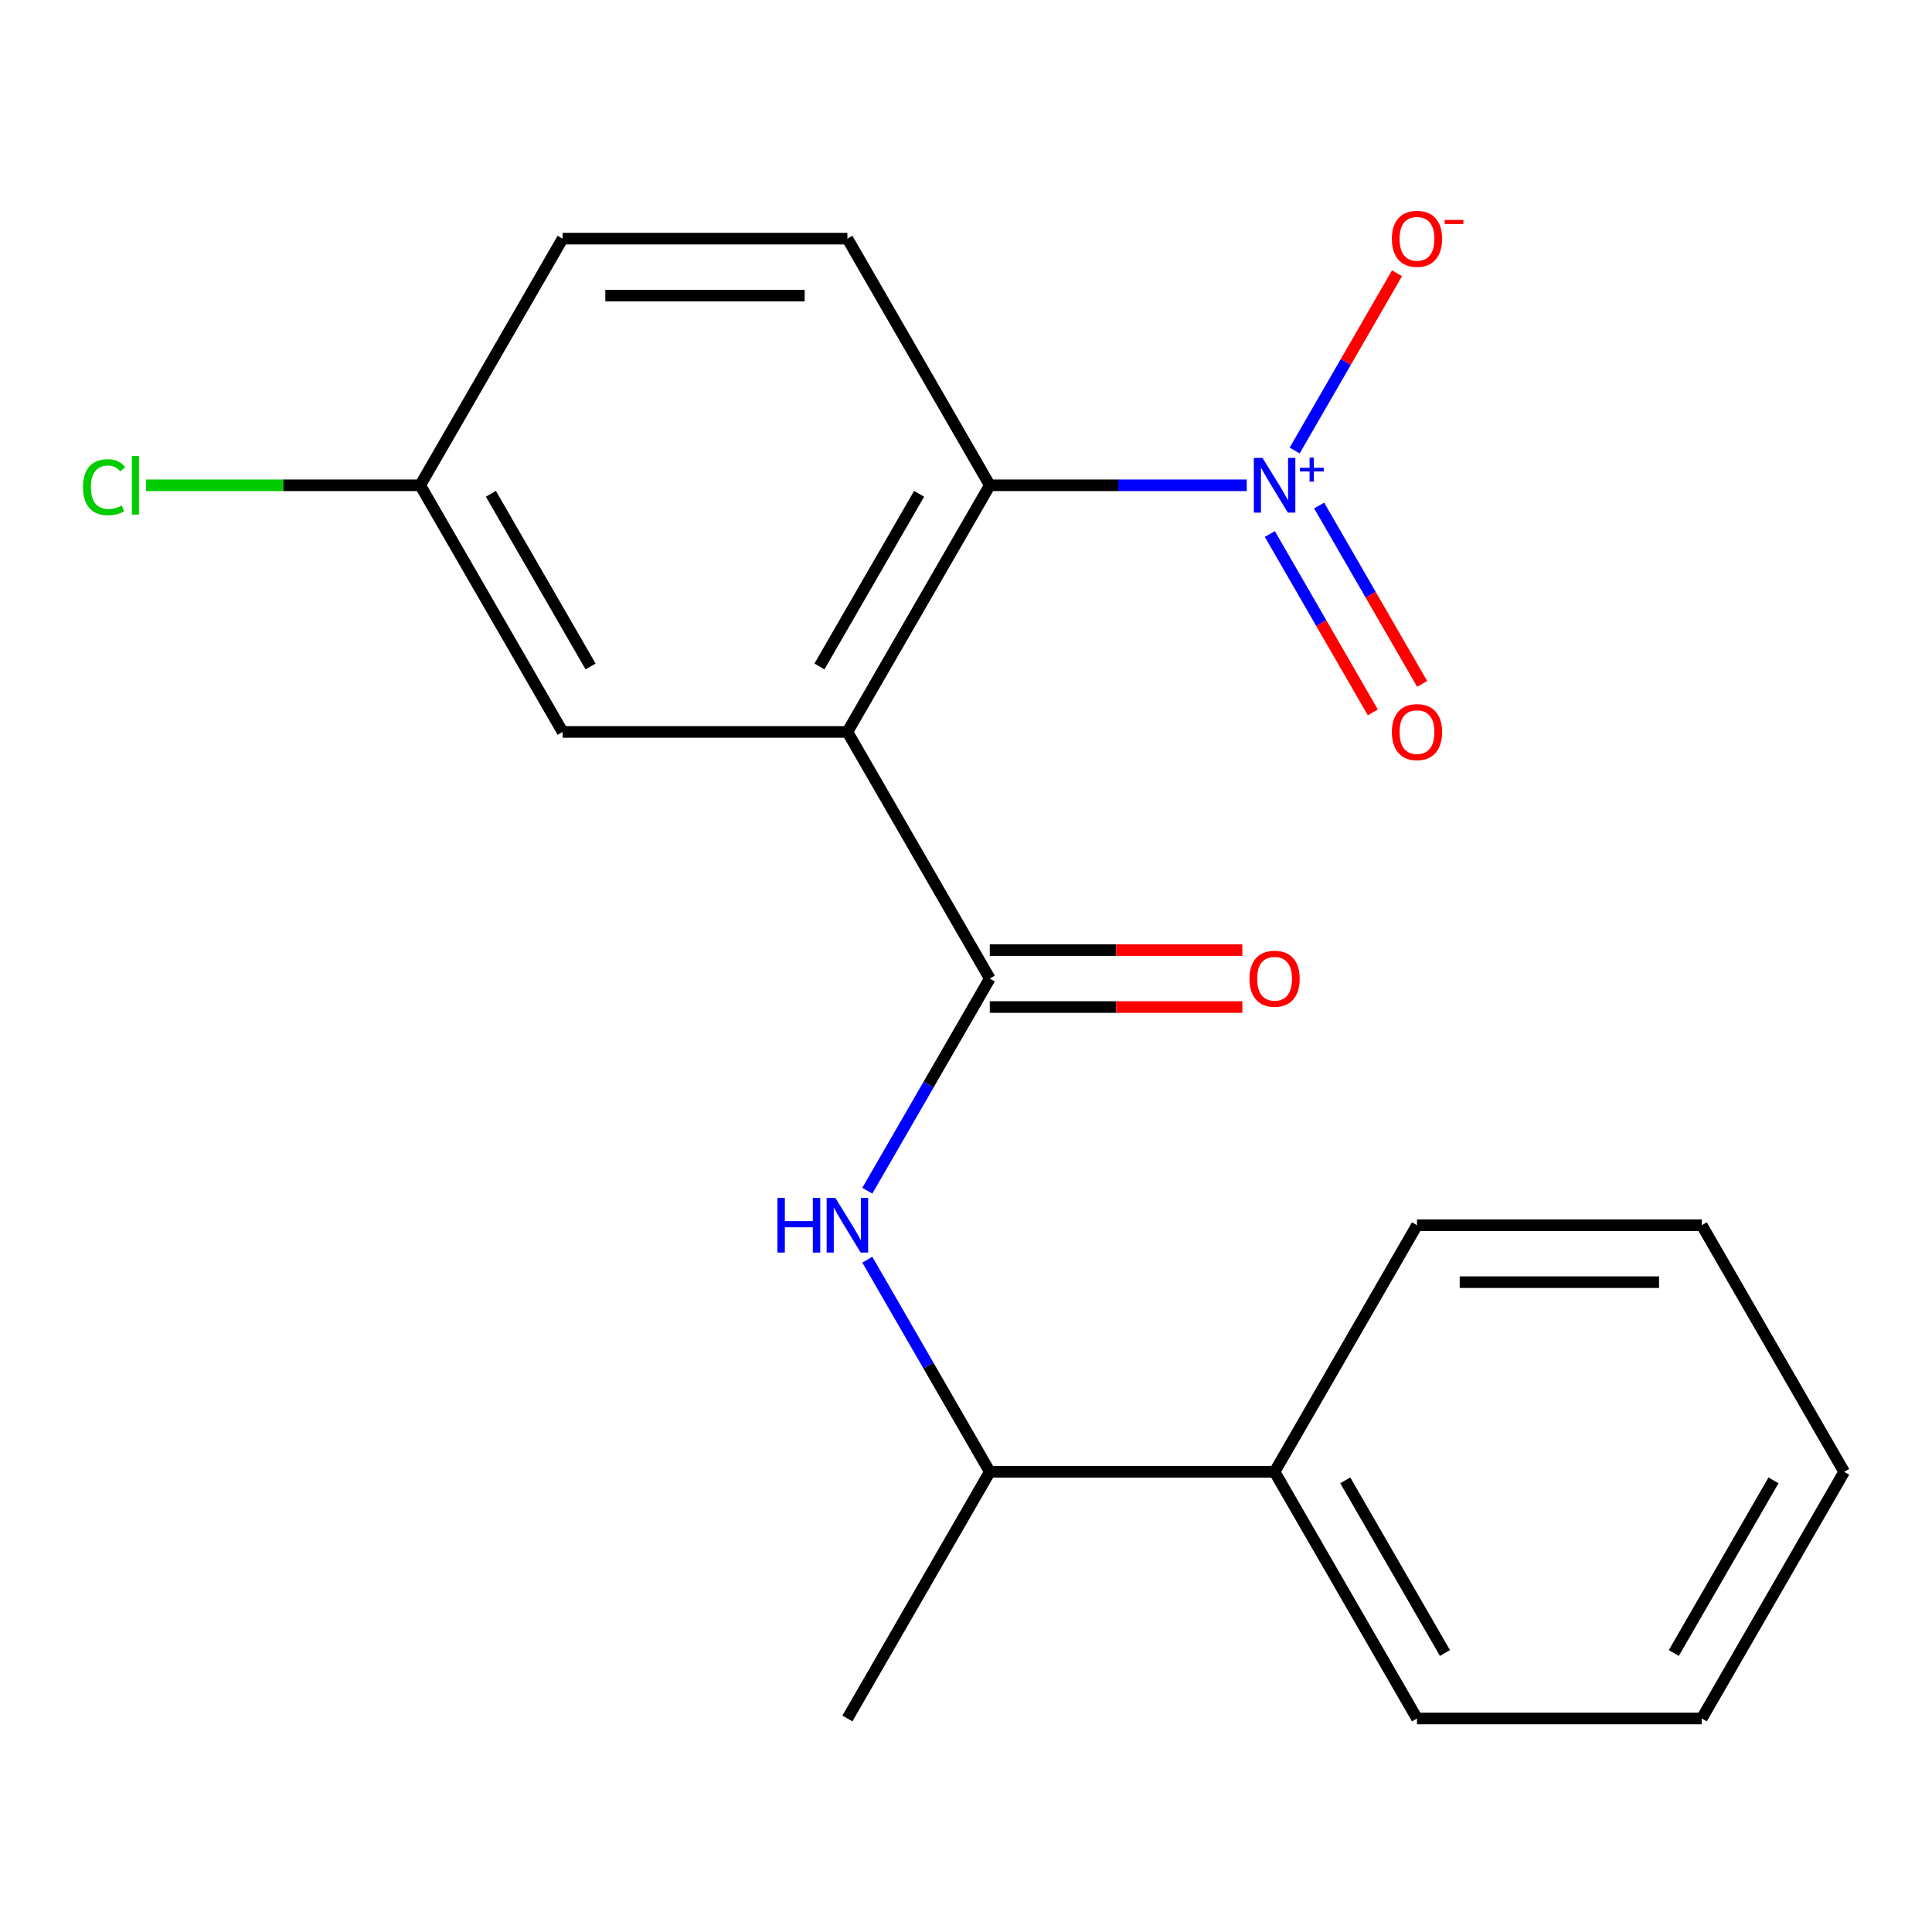 <?xml version='1.0' encoding='iso-8859-1'?>
<svg version='1.1' baseProfile='full'
              xmlns='http://www.w3.org/2000/svg'
                      xmlns:rdkit='http://www.rdkit.org/xml'
                      xmlns:xlink='http://www.w3.org/1999/xlink'
                  xml:space='preserve'
width='1000px' height='1000px' viewBox='0 0 1000 1000'>
<!-- END OF HEADER -->
<rect style='opacity:1.0;fill:#FFFFFF;stroke:none' width='1000' height='1000' x='0' y='0'> </rect>
<path class='bond-1' d='M 438.614,378.844 L 512.318,506.504' style='fill:none;fill-rule:evenodd;stroke:#000000;stroke-width:6px;stroke-linecap:butt;stroke-linejoin:miter;stroke-opacity:1' />
<path class='bond-2' d='M 438.614,378.844 L 512.318,251.185' style='fill:none;fill-rule:evenodd;stroke:#000000;stroke-width:6px;stroke-linecap:butt;stroke-linejoin:miter;stroke-opacity:1' />
<path class='bond-2' d='M 424.138,344.955 L 475.731,255.593' style='fill:none;fill-rule:evenodd;stroke:#000000;stroke-width:6px;stroke-linecap:butt;stroke-linejoin:miter;stroke-opacity:1' />
<path class='bond-5' d='M 438.614,378.844 L 291.205,378.844' style='fill:none;fill-rule:evenodd;stroke:#000000;stroke-width:6px;stroke-linecap:butt;stroke-linejoin:miter;stroke-opacity:1' />
<path class='bond-0' d='M 645.302,251.185 L 578.81,251.185' style='fill:none;fill-rule:evenodd;stroke:#0000FF;stroke-width:6px;stroke-linecap:butt;stroke-linejoin:miter;stroke-opacity:1' />
<path class='bond-0' d='M 578.81,251.185 L 512.318,251.185' style='fill:none;fill-rule:evenodd;stroke:#000000;stroke-width:6px;stroke-linecap:butt;stroke-linejoin:miter;stroke-opacity:1' />
<path class='bond-6' d='M 670.116,233.191 L 696.599,187.32' style='fill:none;fill-rule:evenodd;stroke:#0000FF;stroke-width:6px;stroke-linecap:butt;stroke-linejoin:miter;stroke-opacity:1' />
<path class='bond-6' d='M 696.599,187.32 L 723.082,141.45' style='fill:none;fill-rule:evenodd;stroke:#FF0000;stroke-width:6px;stroke-linecap:butt;stroke-linejoin:miter;stroke-opacity:1' />
<path class='bond-7' d='M 657.264,276.4 L 683.916,322.563' style='fill:none;fill-rule:evenodd;stroke:#0000FF;stroke-width:6px;stroke-linecap:butt;stroke-linejoin:miter;stroke-opacity:1' />
<path class='bond-7' d='M 683.916,322.563 L 710.568,368.725' style='fill:none;fill-rule:evenodd;stroke:#FF0000;stroke-width:6px;stroke-linecap:butt;stroke-linejoin:miter;stroke-opacity:1' />
<path class='bond-7' d='M 682.796,261.659 L 709.448,307.822' style='fill:none;fill-rule:evenodd;stroke:#0000FF;stroke-width:6px;stroke-linecap:butt;stroke-linejoin:miter;stroke-opacity:1' />
<path class='bond-7' d='M 709.448,307.822 L 736.1,353.984' style='fill:none;fill-rule:evenodd;stroke:#FF0000;stroke-width:6px;stroke-linecap:butt;stroke-linejoin:miter;stroke-opacity:1' />
<path class='bond-3' d='M 512.318,506.504 L 480.618,561.412' style='fill:none;fill-rule:evenodd;stroke:#000000;stroke-width:6px;stroke-linecap:butt;stroke-linejoin:miter;stroke-opacity:1' />
<path class='bond-3' d='M 480.618,561.412 L 448.917,616.319' style='fill:none;fill-rule:evenodd;stroke:#0000FF;stroke-width:6px;stroke-linecap:butt;stroke-linejoin:miter;stroke-opacity:1' />
<path class='bond-9' d='M 512.318,521.245 L 577.68,521.245' style='fill:none;fill-rule:evenodd;stroke:#000000;stroke-width:6px;stroke-linecap:butt;stroke-linejoin:miter;stroke-opacity:1' />
<path class='bond-9' d='M 577.68,521.245 L 643.042,521.245' style='fill:none;fill-rule:evenodd;stroke:#FF0000;stroke-width:6px;stroke-linecap:butt;stroke-linejoin:miter;stroke-opacity:1' />
<path class='bond-9' d='M 512.318,491.764 L 577.68,491.764' style='fill:none;fill-rule:evenodd;stroke:#000000;stroke-width:6px;stroke-linecap:butt;stroke-linejoin:miter;stroke-opacity:1' />
<path class='bond-9' d='M 577.68,491.764 L 643.042,491.764' style='fill:none;fill-rule:evenodd;stroke:#FF0000;stroke-width:6px;stroke-linecap:butt;stroke-linejoin:miter;stroke-opacity:1' />
<path class='bond-4' d='M 512.318,251.185 L 438.614,123.525' style='fill:none;fill-rule:evenodd;stroke:#000000;stroke-width:6px;stroke-linecap:butt;stroke-linejoin:miter;stroke-opacity:1' />
<path class='bond-8' d='M 448.917,652.01 L 480.618,706.917' style='fill:none;fill-rule:evenodd;stroke:#0000FF;stroke-width:6px;stroke-linecap:butt;stroke-linejoin:miter;stroke-opacity:1' />
<path class='bond-8' d='M 480.618,706.917 L 512.318,761.824' style='fill:none;fill-rule:evenodd;stroke:#000000;stroke-width:6px;stroke-linecap:butt;stroke-linejoin:miter;stroke-opacity:1' />
<path class='bond-20' d='M 438.614,123.525 L 291.205,123.525' style='fill:none;fill-rule:evenodd;stroke:#000000;stroke-width:6px;stroke-linecap:butt;stroke-linejoin:miter;stroke-opacity:1' />
<path class='bond-20' d='M 416.503,153.006 L 313.316,153.006' style='fill:none;fill-rule:evenodd;stroke:#000000;stroke-width:6px;stroke-linecap:butt;stroke-linejoin:miter;stroke-opacity:1' />
<path class='bond-11' d='M 291.205,378.844 L 217.5,251.185' style='fill:none;fill-rule:evenodd;stroke:#000000;stroke-width:6px;stroke-linecap:butt;stroke-linejoin:miter;stroke-opacity:1' />
<path class='bond-11' d='M 305.681,344.955 L 254.088,255.593' style='fill:none;fill-rule:evenodd;stroke:#000000;stroke-width:6px;stroke-linecap:butt;stroke-linejoin:miter;stroke-opacity:1' />
<path class='bond-10' d='M 512.318,761.824 L 659.727,761.824' style='fill:none;fill-rule:evenodd;stroke:#000000;stroke-width:6px;stroke-linecap:butt;stroke-linejoin:miter;stroke-opacity:1' />
<path class='bond-14' d='M 512.318,761.824 L 438.614,889.484' style='fill:none;fill-rule:evenodd;stroke:#000000;stroke-width:6px;stroke-linecap:butt;stroke-linejoin:miter;stroke-opacity:1' />
<path class='bond-15' d='M 659.727,761.824 L 733.432,889.484' style='fill:none;fill-rule:evenodd;stroke:#000000;stroke-width:6px;stroke-linecap:butt;stroke-linejoin:miter;stroke-opacity:1' />
<path class='bond-15' d='M 696.315,766.232 L 747.908,855.594' style='fill:none;fill-rule:evenodd;stroke:#000000;stroke-width:6px;stroke-linecap:butt;stroke-linejoin:miter;stroke-opacity:1' />
<path class='bond-16' d='M 659.727,761.824 L 733.432,634.164' style='fill:none;fill-rule:evenodd;stroke:#000000;stroke-width:6px;stroke-linecap:butt;stroke-linejoin:miter;stroke-opacity:1' />
<path class='bond-12' d='M 217.5,251.185 L 291.205,123.525' style='fill:none;fill-rule:evenodd;stroke:#000000;stroke-width:6px;stroke-linecap:butt;stroke-linejoin:miter;stroke-opacity:1' />
<path class='bond-13' d='M 217.5,251.185 L 146.559,251.185' style='fill:none;fill-rule:evenodd;stroke:#000000;stroke-width:6px;stroke-linecap:butt;stroke-linejoin:miter;stroke-opacity:1' />
<path class='bond-13' d='M 146.559,251.185 L 75.617,251.185' style='fill:none;fill-rule:evenodd;stroke:#00CC00;stroke-width:6px;stroke-linecap:butt;stroke-linejoin:miter;stroke-opacity:1' />
<path class='bond-18' d='M 733.432,889.484 L 880.841,889.484' style='fill:none;fill-rule:evenodd;stroke:#000000;stroke-width:6px;stroke-linecap:butt;stroke-linejoin:miter;stroke-opacity:1' />
<path class='bond-17' d='M 733.432,634.164 L 880.841,634.164' style='fill:none;fill-rule:evenodd;stroke:#000000;stroke-width:6px;stroke-linecap:butt;stroke-linejoin:miter;stroke-opacity:1' />
<path class='bond-17' d='M 755.543,663.646 L 858.73,663.646' style='fill:none;fill-rule:evenodd;stroke:#000000;stroke-width:6px;stroke-linecap:butt;stroke-linejoin:miter;stroke-opacity:1' />
<path class='bond-19' d='M 880.841,634.164 L 954.545,761.824' style='fill:none;fill-rule:evenodd;stroke:#000000;stroke-width:6px;stroke-linecap:butt;stroke-linejoin:miter;stroke-opacity:1' />
<path class='bond-21' d='M 880.841,889.484 L 954.545,761.824' style='fill:none;fill-rule:evenodd;stroke:#000000;stroke-width:6px;stroke-linecap:butt;stroke-linejoin:miter;stroke-opacity:1' />
<path class='bond-21' d='M 866.365,855.594 L 917.958,766.232' style='fill:none;fill-rule:evenodd;stroke:#000000;stroke-width:6px;stroke-linecap:butt;stroke-linejoin:miter;stroke-opacity:1' />
<path  class='atom-1' d='M 653.467 237.025
L 662.747 252.025
Q 663.667 253.505, 665.147 256.185
Q 666.627 258.865, 666.707 259.025
L 666.707 237.025
L 670.467 237.025
L 670.467 265.345
L 666.587 265.345
L 656.627 248.945
Q 655.467 247.025, 654.227 244.825
Q 653.027 242.625, 652.667 241.945
L 652.667 265.345
L 648.987 265.345
L 648.987 237.025
L 653.467 237.025
' fill='#0000FF'/>
<path  class='atom-1' d='M 672.843 242.129
L 677.833 242.129
L 677.833 236.876
L 680.051 236.876
L 680.051 242.129
L 685.172 242.129
L 685.172 244.03
L 680.051 244.03
L 680.051 249.31
L 677.833 249.31
L 677.833 244.03
L 672.843 244.03
L 672.843 242.129
' fill='#0000FF'/>
<path  class='atom-4' d='M 402.394 620.004
L 406.234 620.004
L 406.234 632.044
L 420.714 632.044
L 420.714 620.004
L 424.554 620.004
L 424.554 648.324
L 420.714 648.324
L 420.714 635.244
L 406.234 635.244
L 406.234 648.324
L 402.394 648.324
L 402.394 620.004
' fill='#0000FF'/>
<path  class='atom-4' d='M 432.354 620.004
L 441.634 635.004
Q 442.554 636.484, 444.034 639.164
Q 445.514 641.844, 445.594 642.004
L 445.594 620.004
L 449.354 620.004
L 449.354 648.324
L 445.474 648.324
L 435.514 631.924
Q 434.354 630.004, 433.114 627.804
Q 431.914 625.604, 431.554 624.924
L 431.554 648.324
L 427.874 648.324
L 427.874 620.004
L 432.354 620.004
' fill='#0000FF'/>
<path  class='atom-7' d='M 720.432 123.605
Q 720.432 116.805, 723.792 113.005
Q 727.152 109.205, 733.432 109.205
Q 739.712 109.205, 743.072 113.005
Q 746.432 116.805, 746.432 123.605
Q 746.432 130.485, 743.032 134.405
Q 739.632 138.285, 733.432 138.285
Q 727.192 138.285, 723.792 134.405
Q 720.432 130.525, 720.432 123.605
M 733.432 135.085
Q 737.752 135.085, 740.072 132.205
Q 742.432 129.285, 742.432 123.605
Q 742.432 118.045, 740.072 115.245
Q 737.752 112.405, 733.432 112.405
Q 729.112 112.405, 726.752 115.205
Q 724.432 118.005, 724.432 123.605
Q 724.432 129.325, 726.752 132.205
Q 729.112 135.085, 733.432 135.085
' fill='#FF0000'/>
<path  class='atom-7' d='M 747.752 113.827
L 757.441 113.827
L 757.441 115.939
L 747.752 115.939
L 747.752 113.827
' fill='#FF0000'/>
<path  class='atom-8' d='M 720.432 378.924
Q 720.432 372.124, 723.792 368.324
Q 727.152 364.524, 733.432 364.524
Q 739.712 364.524, 743.072 368.324
Q 746.432 372.124, 746.432 378.924
Q 746.432 385.804, 743.032 389.724
Q 739.632 393.604, 733.432 393.604
Q 727.192 393.604, 723.792 389.724
Q 720.432 385.844, 720.432 378.924
M 733.432 390.404
Q 737.752 390.404, 740.072 387.524
Q 742.432 384.604, 742.432 378.924
Q 742.432 373.364, 740.072 370.564
Q 737.752 367.724, 733.432 367.724
Q 729.112 367.724, 726.752 370.524
Q 724.432 373.324, 724.432 378.924
Q 724.432 384.644, 726.752 387.524
Q 729.112 390.404, 733.432 390.404
' fill='#FF0000'/>
<path  class='atom-10' d='M 646.727 506.584
Q 646.727 499.784, 650.087 495.984
Q 653.447 492.184, 659.727 492.184
Q 666.007 492.184, 669.367 495.984
Q 672.727 499.784, 672.727 506.584
Q 672.727 513.464, 669.327 517.384
Q 665.927 521.264, 659.727 521.264
Q 653.487 521.264, 650.087 517.384
Q 646.727 513.504, 646.727 506.584
M 659.727 518.064
Q 664.047 518.064, 666.367 515.184
Q 668.727 512.264, 668.727 506.584
Q 668.727 501.024, 666.367 498.224
Q 664.047 495.384, 659.727 495.384
Q 655.407 495.384, 653.047 498.184
Q 650.727 500.984, 650.727 506.584
Q 650.727 512.304, 653.047 515.184
Q 655.407 518.064, 659.727 518.064
' fill='#FF0000'/>
<path  class='atom-14' d='M 42.971 252.165
Q 42.971 245.125, 46.251 241.445
Q 49.571 237.725, 55.851 237.725
Q 61.691 237.725, 64.811 241.845
L 62.171 244.005
Q 59.891 241.005, 55.851 241.005
Q 51.571 241.005, 49.291 243.885
Q 47.051 246.725, 47.051 252.165
Q 47.051 257.765, 49.371 260.645
Q 51.731 263.525, 56.291 263.525
Q 59.411 263.525, 63.051 261.645
L 64.171 264.645
Q 62.691 265.605, 60.451 266.165
Q 58.211 266.725, 55.731 266.725
Q 49.571 266.725, 46.251 262.965
Q 42.971 259.205, 42.971 252.165
' fill='#00CC00'/>
<path  class='atom-14' d='M 68.251 236.005
L 71.931 236.005
L 71.931 266.365
L 68.251 266.365
L 68.251 236.005
' fill='#00CC00'/>
</svg>
